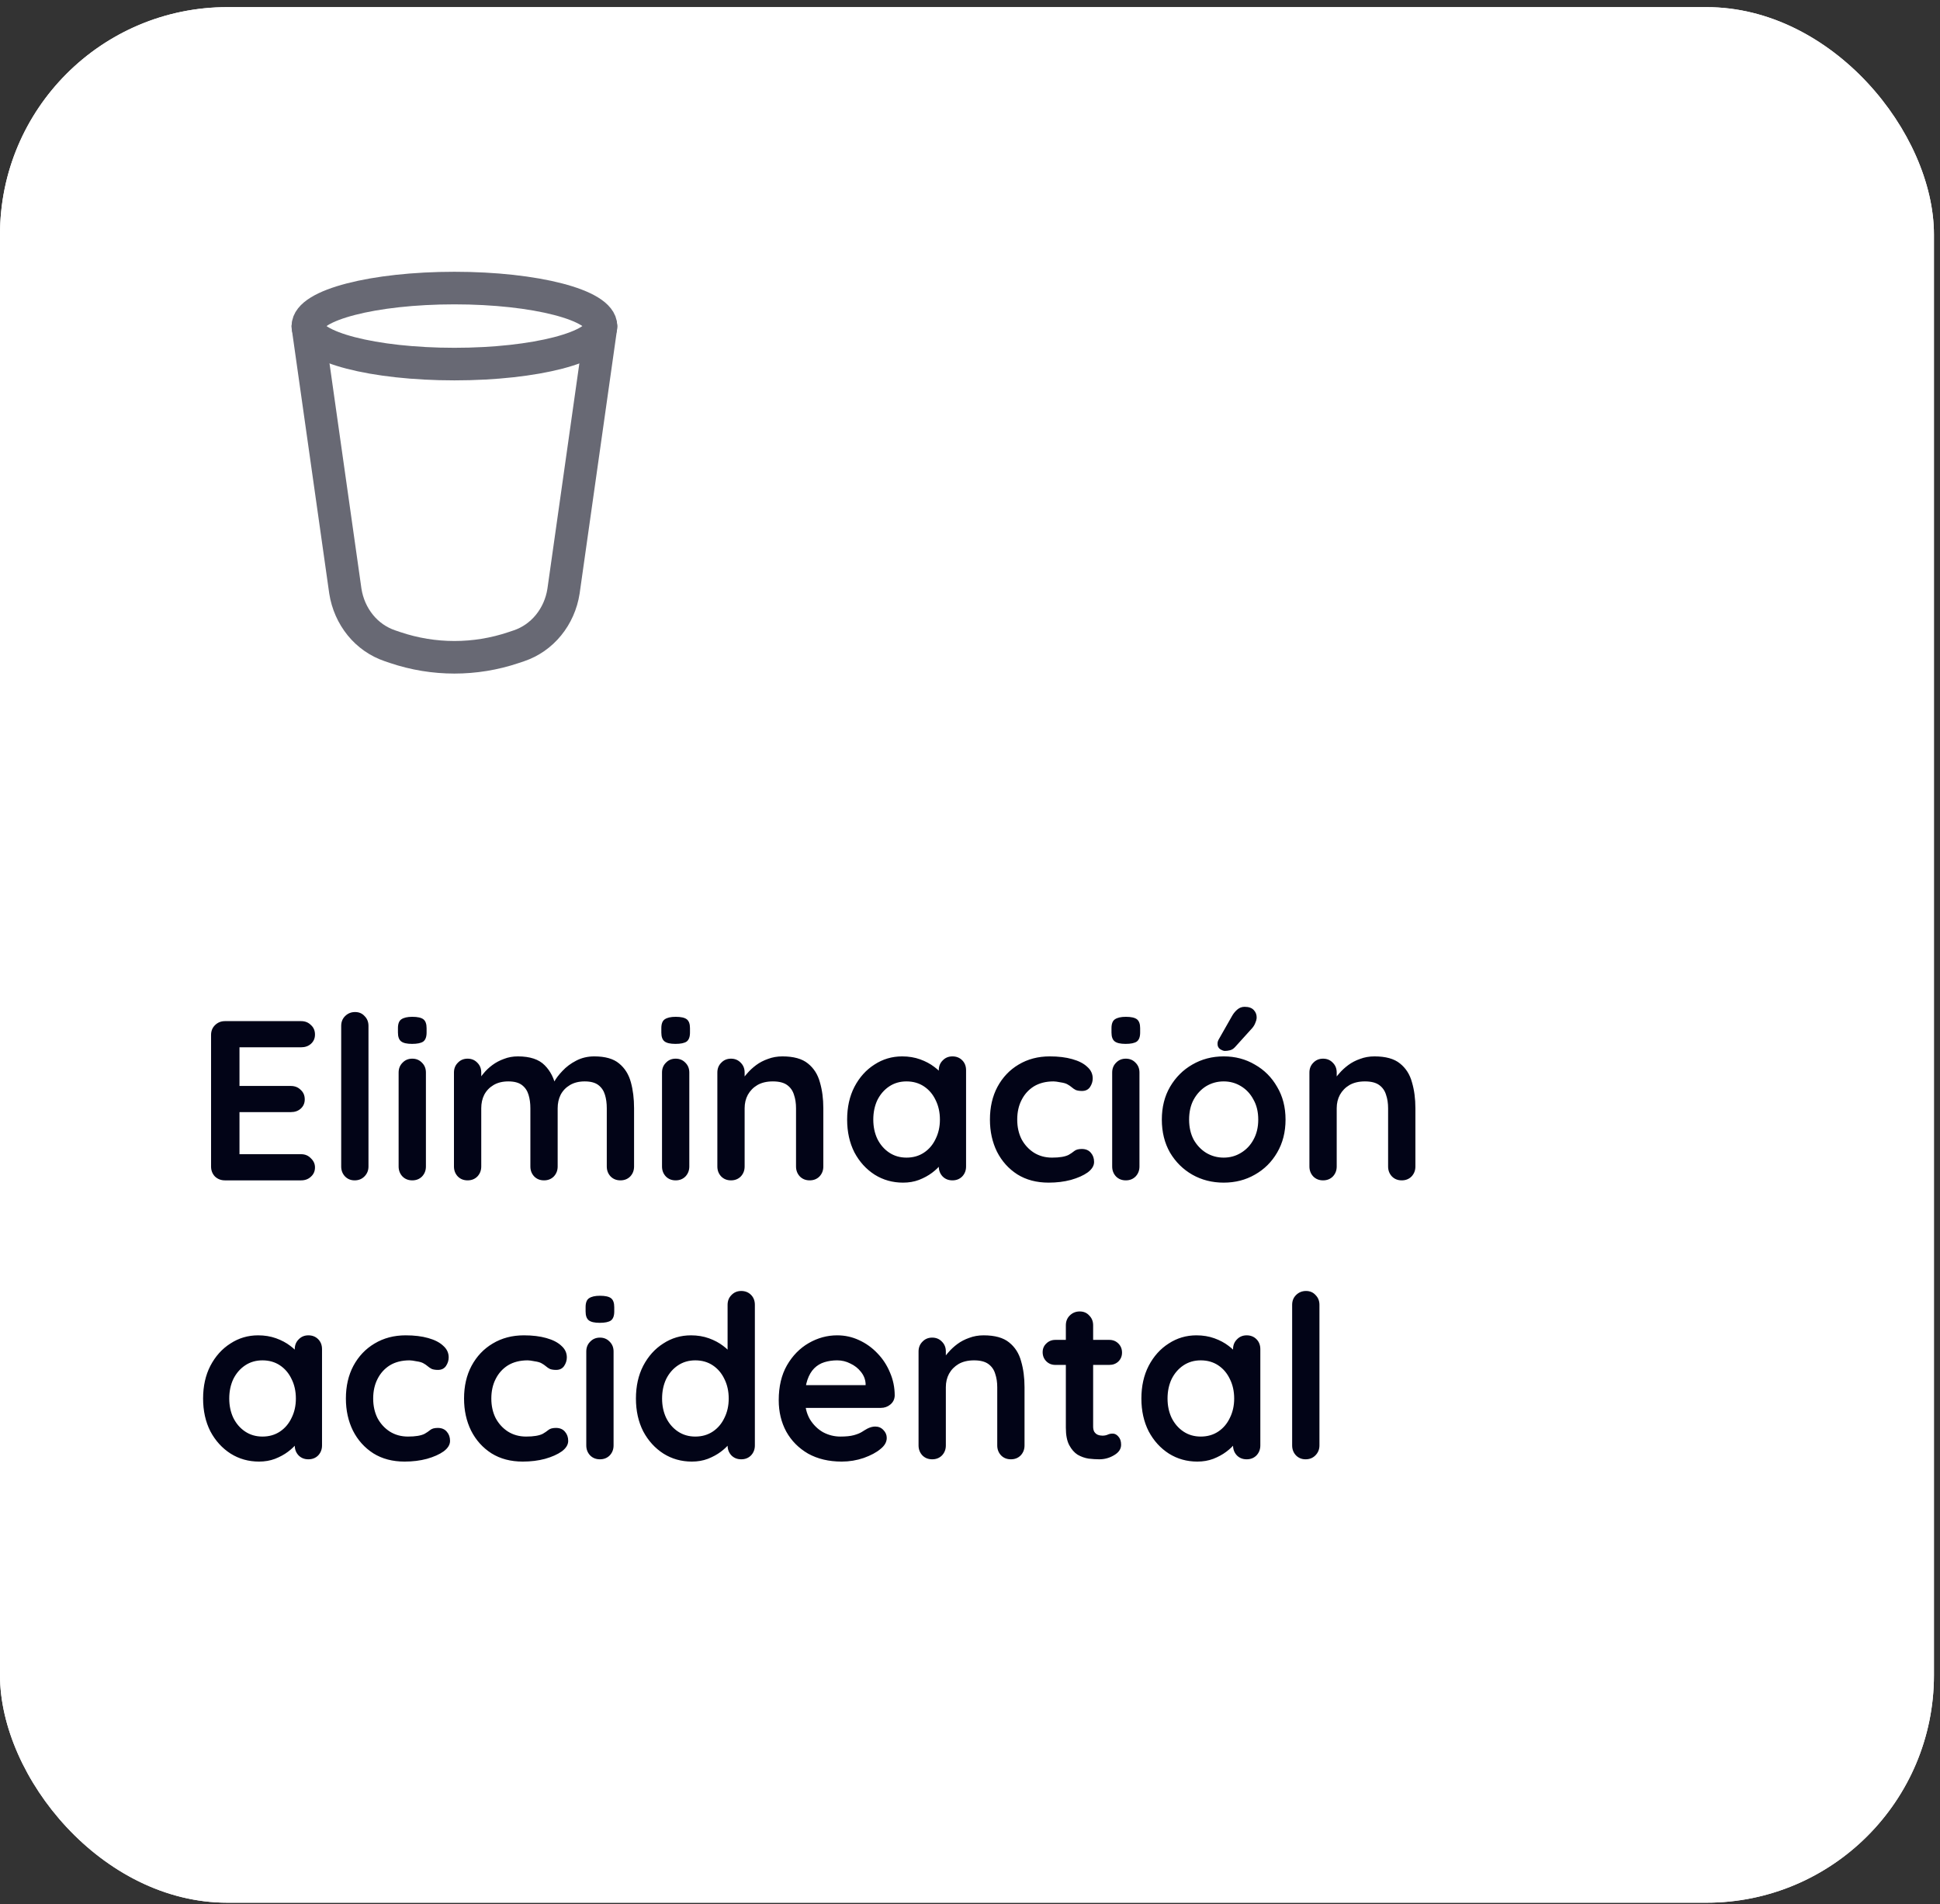 <svg width="160" height="157" viewBox="0 0 160 157" fill="none" xmlns="http://www.w3.org/2000/svg">
<rect x="0" y="0" width="160" height="157" fill="#333333" stroke="none"/>
<g clip-path="url(#clip0_5998_90514)">
<rect y="0.588" width="159.5" height="156.297" rx="18.756" fill="white"/>
<rect x="-116.027" y="-2.412" width="393" height="160" fill="white"/>
<path d="M25.391 26.935L28.483 48.745C28.645 49.782 29.073 50.751 29.721 51.546C30.358 52.332 31.204 52.922 32.162 53.247L32.603 53.396C35.766 54.462 39.192 54.462 42.356 53.396L42.796 53.249C43.742 52.93 44.587 52.343 45.236 51.548C45.886 50.753 46.314 49.784 46.475 48.747L49.568 26.934" stroke="#686974" stroke-width="2.686" stroke-linecap="round" stroke-linejoin="round"/>
<path d="M37.479 30.02C44.156 30.02 49.568 28.616 49.568 26.886C49.568 25.156 44.156 23.752 37.479 23.752C30.803 23.752 25.391 25.156 25.391 26.886C25.391 28.616 30.803 30.02 37.479 30.02Z" stroke="#686974" stroke-width="2.686" stroke-linecap="round" stroke-linejoin="round"/>
<path d="M18.551 84.196H24.834C25.159 84.196 25.428 84.302 25.64 84.515C25.866 84.715 25.978 84.978 25.978 85.303C25.978 85.615 25.866 85.872 25.64 86.072C25.428 86.259 25.159 86.353 24.834 86.353H19.582L19.751 86.034V89.692L19.601 89.542H23.99C24.315 89.542 24.584 89.648 24.796 89.861C25.021 90.061 25.134 90.323 25.134 90.648C25.134 90.961 25.021 91.217 24.796 91.417C24.584 91.605 24.315 91.698 23.99 91.698H19.657L19.751 91.549V95.337L19.601 95.168H24.834C25.159 95.168 25.428 95.281 25.64 95.506C25.866 95.719 25.978 95.969 25.978 96.256C25.978 96.569 25.866 96.825 25.64 97.025C25.428 97.225 25.159 97.325 24.834 97.325H18.551C18.226 97.325 17.951 97.219 17.726 97.006C17.513 96.781 17.407 96.506 17.407 96.181V85.34C17.407 85.015 17.513 84.746 17.726 84.534C17.951 84.309 18.226 84.196 18.551 84.196ZM30.39 96.181C30.39 96.506 30.278 96.781 30.053 97.006C29.84 97.219 29.572 97.325 29.247 97.325C28.934 97.325 28.671 97.219 28.459 97.006C28.246 96.781 28.14 96.506 28.14 96.181V84.59C28.14 84.265 28.246 83.996 28.459 83.784C28.684 83.559 28.959 83.446 29.284 83.446C29.609 83.446 29.872 83.559 30.072 83.784C30.284 83.996 30.39 84.265 30.39 84.59V96.181ZM35.127 96.181C35.127 96.506 35.021 96.781 34.808 97.006C34.596 97.219 34.327 97.325 34.002 97.325C33.676 97.325 33.408 97.219 33.195 97.006C32.983 96.781 32.876 96.506 32.876 96.181V88.435C32.876 88.11 32.983 87.841 33.195 87.629C33.408 87.403 33.676 87.291 34.002 87.291C34.327 87.291 34.596 87.403 34.808 87.629C35.021 87.841 35.127 88.11 35.127 88.435V96.181ZM33.983 86.072C33.558 86.072 33.258 86.003 33.083 85.865C32.907 85.728 32.82 85.484 32.82 85.134V84.778C32.82 84.415 32.914 84.171 33.101 84.046C33.301 83.909 33.602 83.84 34.002 83.84C34.439 83.84 34.746 83.909 34.921 84.046C35.096 84.184 35.183 84.428 35.183 84.778V85.134C35.183 85.497 35.089 85.747 34.902 85.884C34.714 86.009 34.408 86.072 33.983 86.072ZM42.71 87.103C43.711 87.103 44.448 87.347 44.923 87.835C45.399 88.31 45.711 88.929 45.861 89.692L45.542 89.523L45.693 89.223C45.843 88.935 46.074 88.629 46.386 88.304C46.699 87.966 47.074 87.685 47.512 87.46C47.962 87.222 48.462 87.103 49.012 87.103C49.913 87.103 50.594 87.297 51.057 87.685C51.532 88.072 51.857 88.591 52.032 89.242C52.207 89.879 52.294 90.592 52.294 91.38V96.181C52.294 96.506 52.188 96.781 51.976 97.006C51.763 97.219 51.494 97.325 51.169 97.325C50.844 97.325 50.575 97.219 50.363 97.006C50.15 96.781 50.044 96.506 50.044 96.181V91.38C50.044 90.967 49.994 90.598 49.894 90.273C49.794 89.936 49.612 89.667 49.35 89.467C49.087 89.266 48.712 89.166 48.224 89.166C47.749 89.166 47.343 89.266 47.005 89.467C46.668 89.667 46.411 89.936 46.236 90.273C46.074 90.598 45.993 90.967 45.993 91.38V96.181C45.993 96.506 45.886 96.781 45.674 97.006C45.461 97.219 45.192 97.325 44.867 97.325C44.542 97.325 44.273 97.219 44.061 97.006C43.848 96.781 43.742 96.506 43.742 96.181V91.38C43.742 90.967 43.692 90.598 43.592 90.273C43.492 89.936 43.31 89.667 43.048 89.467C42.785 89.266 42.41 89.166 41.923 89.166C41.447 89.166 41.041 89.266 40.703 89.467C40.366 89.667 40.11 89.936 39.934 90.273C39.772 90.598 39.691 90.967 39.691 91.38V96.181C39.691 96.506 39.584 96.781 39.372 97.006C39.159 97.219 38.891 97.325 38.565 97.325C38.24 97.325 37.971 97.219 37.759 97.006C37.546 96.781 37.44 96.506 37.44 96.181V88.435C37.44 88.11 37.546 87.841 37.759 87.629C37.971 87.403 38.24 87.291 38.565 87.291C38.891 87.291 39.159 87.403 39.372 87.629C39.584 87.841 39.691 88.11 39.691 88.435V89.242L39.409 89.185C39.522 88.973 39.678 88.748 39.878 88.51C40.078 88.26 40.322 88.029 40.61 87.816C40.897 87.603 41.216 87.435 41.566 87.31C41.916 87.172 42.298 87.103 42.71 87.103ZM56.85 96.181C56.85 96.506 56.743 96.781 56.531 97.006C56.318 97.219 56.05 97.325 55.724 97.325C55.399 97.325 55.13 97.219 54.918 97.006C54.705 96.781 54.599 96.506 54.599 96.181V88.435C54.599 88.11 54.705 87.841 54.918 87.629C55.13 87.403 55.399 87.291 55.724 87.291C56.05 87.291 56.318 87.403 56.531 87.629C56.743 87.841 56.85 88.11 56.85 88.435V96.181ZM55.706 86.072C55.281 86.072 54.98 86.003 54.805 85.865C54.63 85.728 54.543 85.484 54.543 85.134V84.778C54.543 84.415 54.637 84.171 54.824 84.046C55.024 83.909 55.324 83.84 55.724 83.84C56.162 83.84 56.468 83.909 56.643 84.046C56.819 84.184 56.906 84.428 56.906 84.778V85.134C56.906 85.497 56.812 85.747 56.625 85.884C56.437 86.009 56.131 86.072 55.706 86.072ZM64.527 87.103C65.452 87.103 66.152 87.297 66.628 87.685C67.115 88.072 67.447 88.591 67.622 89.242C67.809 89.879 67.903 90.592 67.903 91.38V96.181C67.903 96.506 67.797 96.781 67.584 97.006C67.372 97.219 67.103 97.325 66.778 97.325C66.453 97.325 66.184 97.219 65.971 97.006C65.759 96.781 65.652 96.506 65.652 96.181V91.38C65.652 90.967 65.596 90.598 65.484 90.273C65.383 89.936 65.196 89.667 64.921 89.467C64.646 89.266 64.252 89.166 63.739 89.166C63.239 89.166 62.814 89.266 62.464 89.467C62.126 89.667 61.864 89.936 61.676 90.273C61.501 90.598 61.413 90.967 61.413 91.38V96.181C61.413 96.506 61.307 96.781 61.095 97.006C60.882 97.219 60.613 97.325 60.288 97.325C59.963 97.325 59.694 97.219 59.482 97.006C59.269 96.781 59.163 96.506 59.163 96.181V88.435C59.163 88.11 59.269 87.841 59.482 87.629C59.694 87.403 59.963 87.291 60.288 87.291C60.613 87.291 60.882 87.403 61.095 87.629C61.307 87.841 61.413 88.11 61.413 88.435V89.242L61.132 89.185C61.245 88.973 61.407 88.748 61.62 88.51C61.832 88.26 62.083 88.029 62.37 87.816C62.658 87.603 62.983 87.435 63.345 87.31C63.708 87.172 64.102 87.103 64.527 87.103ZM78.551 87.103C78.876 87.103 79.144 87.21 79.357 87.422C79.57 87.635 79.676 87.91 79.676 88.248V96.181C79.676 96.506 79.57 96.781 79.357 97.006C79.144 97.219 78.876 97.325 78.551 97.325C78.225 97.325 77.957 97.219 77.744 97.006C77.531 96.781 77.425 96.506 77.425 96.181V95.262L77.838 95.431C77.838 95.593 77.75 95.793 77.575 96.031C77.4 96.256 77.163 96.481 76.863 96.706C76.562 96.931 76.206 97.125 75.793 97.288C75.393 97.438 74.956 97.513 74.481 97.513C73.618 97.513 72.836 97.294 72.136 96.856C71.436 96.406 70.879 95.793 70.467 95.018C70.067 94.231 69.867 93.33 69.867 92.317C69.867 91.292 70.067 90.392 70.467 89.617C70.879 88.829 71.43 88.216 72.117 87.779C72.805 87.328 73.568 87.103 74.406 87.103C74.943 87.103 75.437 87.185 75.887 87.347C76.337 87.51 76.725 87.716 77.05 87.966C77.388 88.216 77.644 88.472 77.819 88.735C78.007 88.985 78.1 89.198 78.1 89.373L77.425 89.617V88.248C77.425 87.922 77.531 87.653 77.744 87.441C77.957 87.216 78.225 87.103 78.551 87.103ZM74.762 95.45C75.312 95.45 75.793 95.312 76.206 95.037C76.619 94.762 76.938 94.387 77.163 93.912C77.4 93.436 77.519 92.905 77.519 92.317C77.519 91.717 77.4 91.18 77.163 90.704C76.938 90.229 76.619 89.854 76.206 89.579C75.793 89.304 75.312 89.166 74.762 89.166C74.224 89.166 73.749 89.304 73.337 89.579C72.924 89.854 72.599 90.229 72.361 90.704C72.136 91.18 72.024 91.717 72.024 92.317C72.024 92.905 72.136 93.436 72.361 93.912C72.599 94.387 72.924 94.762 73.337 95.037C73.749 95.312 74.224 95.45 74.762 95.45ZM86.577 87.103C87.289 87.103 87.908 87.178 88.433 87.328C88.971 87.478 89.384 87.691 89.671 87.966C89.972 88.229 90.121 88.548 90.121 88.923C90.121 89.173 90.046 89.41 89.896 89.635C89.746 89.848 89.528 89.954 89.24 89.954C89.04 89.954 88.871 89.929 88.734 89.879C88.609 89.817 88.496 89.742 88.396 89.654C88.296 89.567 88.177 89.485 88.04 89.41C87.915 89.335 87.721 89.279 87.458 89.242C87.208 89.192 87.021 89.166 86.895 89.166C86.258 89.166 85.714 89.304 85.264 89.579C84.826 89.854 84.489 90.229 84.251 90.704C84.013 91.167 83.895 91.705 83.895 92.317C83.895 92.918 84.013 93.455 84.251 93.93C84.501 94.393 84.839 94.762 85.264 95.037C85.701 95.312 86.202 95.45 86.764 95.45C87.077 95.45 87.346 95.431 87.571 95.393C87.796 95.356 87.983 95.3 88.133 95.225C88.308 95.124 88.465 95.018 88.602 94.906C88.74 94.793 88.946 94.737 89.221 94.737C89.546 94.737 89.796 94.843 89.972 95.056C90.147 95.256 90.234 95.506 90.234 95.806C90.234 96.119 90.059 96.406 89.709 96.669C89.359 96.919 88.896 97.125 88.321 97.288C87.758 97.438 87.146 97.513 86.483 97.513C85.495 97.513 84.639 97.288 83.913 96.838C83.188 96.375 82.626 95.75 82.225 94.962C81.838 94.174 81.644 93.293 81.644 92.317C81.644 91.292 81.85 90.392 82.263 89.617C82.688 88.829 83.269 88.216 84.007 87.779C84.757 87.328 85.614 87.103 86.577 87.103ZM93.976 96.181C93.976 96.506 93.87 96.781 93.657 97.006C93.445 97.219 93.176 97.325 92.851 97.325C92.526 97.325 92.257 97.219 92.044 97.006C91.832 96.781 91.726 96.506 91.726 96.181V88.435C91.726 88.11 91.832 87.841 92.044 87.629C92.257 87.403 92.526 87.291 92.851 87.291C93.176 87.291 93.445 87.403 93.657 87.629C93.87 87.841 93.976 88.11 93.976 88.435V96.181ZM92.832 86.072C92.407 86.072 92.107 86.003 91.932 85.865C91.757 85.728 91.669 85.484 91.669 85.134V84.778C91.669 84.415 91.763 84.171 91.951 84.046C92.151 83.909 92.451 83.84 92.851 83.84C93.289 83.84 93.595 83.909 93.77 84.046C93.945 84.184 94.033 84.428 94.033 84.778V85.134C94.033 85.497 93.939 85.747 93.751 85.884C93.564 86.009 93.257 86.072 92.832 86.072ZM106.024 92.317C106.024 93.343 105.792 94.249 105.33 95.037C104.88 95.812 104.267 96.419 103.492 96.856C102.729 97.294 101.872 97.513 100.922 97.513C99.972 97.513 99.109 97.294 98.334 96.856C97.571 96.419 96.958 95.812 96.496 95.037C96.046 94.249 95.821 93.343 95.821 92.317C95.821 91.292 96.046 90.392 96.496 89.617C96.958 88.829 97.571 88.216 98.334 87.779C99.109 87.328 99.972 87.103 100.922 87.103C101.872 87.103 102.729 87.328 103.492 87.779C104.267 88.216 104.88 88.829 105.33 89.617C105.792 90.392 106.024 91.292 106.024 92.317ZM103.773 92.317C103.773 91.68 103.642 91.13 103.379 90.667C103.129 90.192 102.785 89.823 102.348 89.56C101.922 89.298 101.447 89.166 100.922 89.166C100.397 89.166 99.915 89.298 99.478 89.56C99.053 89.823 98.709 90.192 98.446 90.667C98.196 91.13 98.071 91.68 98.071 92.317C98.071 92.943 98.196 93.493 98.446 93.968C98.709 94.431 99.053 94.793 99.478 95.056C99.915 95.318 100.397 95.45 100.922 95.45C101.447 95.45 101.922 95.318 102.348 95.056C102.785 94.793 103.129 94.431 103.379 93.968C103.642 93.493 103.773 92.943 103.773 92.317ZM101.016 86.653C100.916 86.653 100.785 86.603 100.622 86.503C100.472 86.391 100.403 86.234 100.416 86.034C100.416 85.922 100.453 85.803 100.528 85.678L101.616 83.765C101.729 83.565 101.872 83.39 102.047 83.24C102.222 83.09 102.423 83.015 102.648 83.015C102.998 83.015 103.254 83.108 103.417 83.296C103.579 83.471 103.654 83.69 103.642 83.952C103.629 84.078 103.592 84.209 103.529 84.346C103.479 84.484 103.398 84.621 103.285 84.759L101.86 86.334C101.735 86.472 101.597 86.559 101.447 86.597C101.297 86.635 101.153 86.653 101.016 86.653ZM113.358 87.103C114.283 87.103 114.983 87.297 115.458 87.685C115.946 88.072 116.277 88.591 116.452 89.242C116.64 89.879 116.734 90.592 116.734 91.38V96.181C116.734 96.506 116.627 96.781 116.415 97.006C116.202 97.219 115.933 97.325 115.608 97.325C115.283 97.325 115.014 97.219 114.802 97.006C114.589 96.781 114.483 96.506 114.483 96.181V91.38C114.483 90.967 114.427 90.598 114.314 90.273C114.214 89.936 114.026 89.667 113.751 89.467C113.476 89.266 113.082 89.166 112.57 89.166C112.07 89.166 111.645 89.266 111.294 89.467C110.957 89.667 110.694 89.936 110.507 90.273C110.332 90.598 110.244 90.967 110.244 91.38V96.181C110.244 96.506 110.138 96.781 109.925 97.006C109.713 97.219 109.444 97.325 109.119 97.325C108.794 97.325 108.525 97.219 108.312 97.006C108.1 96.781 107.993 96.506 107.993 96.181V88.435C107.993 88.11 108.1 87.841 108.312 87.629C108.525 87.403 108.794 87.291 109.119 87.291C109.444 87.291 109.713 87.403 109.925 87.629C110.138 87.841 110.244 88.11 110.244 88.435V89.242L109.963 89.185C110.075 88.973 110.238 88.748 110.45 88.51C110.663 88.26 110.913 88.029 111.201 87.816C111.488 87.603 111.813 87.435 112.176 87.31C112.539 87.172 112.932 87.103 113.358 87.103ZM25.434 110.103C25.759 110.103 26.028 110.21 26.241 110.422C26.453 110.635 26.559 110.91 26.559 111.247V119.181C26.559 119.506 26.453 119.781 26.241 120.006C26.028 120.219 25.759 120.325 25.434 120.325C25.109 120.325 24.84 120.219 24.628 120.006C24.415 119.781 24.309 119.506 24.309 119.181V118.262L24.721 118.431C24.721 118.593 24.634 118.793 24.459 119.031C24.284 119.256 24.046 119.481 23.746 119.706C23.446 119.931 23.09 120.125 22.677 120.288C22.277 120.438 21.839 120.513 21.364 120.513C20.501 120.513 19.72 120.294 19.02 119.856C18.319 119.406 17.763 118.793 17.35 118.018C16.95 117.231 16.75 116.33 16.75 115.317C16.75 114.292 16.95 113.392 17.35 112.617C17.763 111.829 18.313 111.216 19.001 110.779C19.689 110.328 20.451 110.103 21.289 110.103C21.827 110.103 22.321 110.185 22.771 110.347C23.221 110.51 23.608 110.716 23.934 110.966C24.271 111.216 24.528 111.473 24.703 111.735C24.89 111.985 24.984 112.198 24.984 112.373L24.309 112.617V111.247C24.309 110.922 24.415 110.654 24.628 110.441C24.84 110.216 25.109 110.103 25.434 110.103ZM21.645 118.45C22.196 118.45 22.677 118.312 23.09 118.037C23.502 117.762 23.821 117.387 24.046 116.912C24.284 116.437 24.402 115.905 24.402 115.317C24.402 114.717 24.284 114.18 24.046 113.704C23.821 113.229 23.502 112.854 23.09 112.579C22.677 112.304 22.196 112.166 21.645 112.166C21.108 112.166 20.633 112.304 20.22 112.579C19.807 112.854 19.482 113.229 19.245 113.704C19.02 114.18 18.907 114.717 18.907 115.317C18.907 115.905 19.02 116.437 19.245 116.912C19.482 117.387 19.807 117.762 20.22 118.037C20.633 118.312 21.108 118.45 21.645 118.45ZM33.46 110.103C34.173 110.103 34.792 110.178 35.317 110.328C35.855 110.478 36.267 110.691 36.555 110.966C36.855 111.229 37.005 111.548 37.005 111.923C37.005 112.173 36.93 112.41 36.78 112.635C36.63 112.848 36.411 112.954 36.123 112.954C35.923 112.954 35.755 112.929 35.617 112.879C35.492 112.817 35.38 112.742 35.279 112.654C35.179 112.567 35.061 112.485 34.923 112.41C34.798 112.335 34.604 112.279 34.342 112.242C34.092 112.192 33.904 112.166 33.779 112.166C33.141 112.166 32.597 112.304 32.147 112.579C31.71 112.854 31.372 113.229 31.134 113.704C30.897 114.167 30.778 114.705 30.778 115.317C30.778 115.918 30.897 116.455 31.134 116.93C31.384 117.393 31.722 117.762 32.147 118.037C32.585 118.312 33.085 118.45 33.648 118.45C33.96 118.45 34.229 118.431 34.454 118.393C34.679 118.356 34.867 118.3 35.017 118.225C35.192 118.125 35.348 118.018 35.486 117.906C35.623 117.793 35.83 117.737 36.105 117.737C36.43 117.737 36.68 117.843 36.855 118.056C37.03 118.256 37.117 118.506 37.117 118.806C37.117 119.119 36.943 119.406 36.592 119.669C36.242 119.919 35.78 120.125 35.204 120.288C34.642 120.438 34.029 120.513 33.366 120.513C32.379 120.513 31.522 120.288 30.797 119.838C30.072 119.375 29.509 118.75 29.109 117.962C28.721 117.174 28.527 116.293 28.527 115.317C28.527 114.292 28.734 113.392 29.146 112.617C29.572 111.829 30.153 111.216 30.891 110.779C31.641 110.328 32.497 110.103 33.46 110.103ZM43.204 110.103C43.917 110.103 44.536 110.178 45.061 110.328C45.599 110.478 46.011 110.691 46.299 110.966C46.599 111.229 46.749 111.548 46.749 111.923C46.749 112.173 46.674 112.41 46.524 112.635C46.374 112.848 46.155 112.954 45.868 112.954C45.667 112.954 45.499 112.929 45.361 112.879C45.236 112.817 45.124 112.742 45.024 112.654C44.924 112.567 44.805 112.485 44.667 112.41C44.542 112.335 44.348 112.279 44.086 112.242C43.836 112.192 43.648 112.166 43.523 112.166C42.886 112.166 42.342 112.304 41.891 112.579C41.454 112.854 41.116 113.229 40.879 113.704C40.641 114.167 40.522 114.705 40.522 115.317C40.522 115.918 40.641 116.455 40.879 116.93C41.129 117.393 41.466 117.762 41.891 118.037C42.329 118.312 42.829 118.45 43.392 118.45C43.705 118.45 43.973 118.431 44.198 118.393C44.423 118.356 44.611 118.3 44.761 118.225C44.936 118.125 45.092 118.018 45.23 117.906C45.367 117.793 45.574 117.737 45.849 117.737C46.174 117.737 46.424 117.843 46.599 118.056C46.774 118.256 46.862 118.506 46.862 118.806C46.862 119.119 46.687 119.406 46.337 119.669C45.986 119.919 45.524 120.125 44.949 120.288C44.386 120.438 43.773 120.513 43.111 120.513C42.123 120.513 41.266 120.288 40.541 119.838C39.816 119.375 39.253 118.75 38.853 117.962C38.465 117.174 38.272 116.293 38.272 115.317C38.272 114.292 38.478 113.392 38.891 112.617C39.316 111.829 39.897 111.216 40.635 110.779C41.385 110.328 42.242 110.103 43.204 110.103ZM50.604 119.181C50.604 119.506 50.498 119.781 50.285 120.006C50.073 120.219 49.804 120.325 49.479 120.325C49.154 120.325 48.885 120.219 48.672 120.006C48.46 119.781 48.353 119.506 48.353 119.181V111.435C48.353 111.11 48.46 110.841 48.672 110.629C48.885 110.403 49.154 110.291 49.479 110.291C49.804 110.291 50.073 110.403 50.285 110.629C50.498 110.841 50.604 111.11 50.604 111.435V119.181ZM49.46 109.072C49.035 109.072 48.735 109.003 48.56 108.866C48.385 108.728 48.297 108.484 48.297 108.134V107.778C48.297 107.415 48.391 107.171 48.578 107.046C48.778 106.909 49.078 106.84 49.479 106.84C49.916 106.84 50.223 106.909 50.398 107.046C50.573 107.184 50.66 107.428 50.66 107.778V108.134C50.66 108.497 50.566 108.747 50.379 108.884C50.191 109.009 49.885 109.072 49.46 109.072ZM61.132 106.446C61.457 106.446 61.726 106.552 61.938 106.765C62.151 106.977 62.257 107.253 62.257 107.59V119.181C62.257 119.506 62.151 119.781 61.938 120.006C61.726 120.219 61.457 120.325 61.132 120.325C60.807 120.325 60.538 120.219 60.325 120.006C60.113 119.781 60.007 119.506 60.007 119.181V118.262L60.419 118.431C60.419 118.593 60.332 118.793 60.157 119.031C59.982 119.256 59.744 119.481 59.444 119.706C59.144 119.931 58.788 120.125 58.375 120.288C57.975 120.438 57.537 120.513 57.062 120.513C56.199 120.513 55.418 120.294 54.718 119.856C54.017 119.406 53.461 118.793 53.048 118.018C52.648 117.231 52.448 116.33 52.448 115.317C52.448 114.292 52.648 113.392 53.048 112.617C53.461 111.829 54.011 111.216 54.699 110.779C55.387 110.328 56.149 110.103 56.987 110.103C57.525 110.103 58.019 110.185 58.469 110.347C58.919 110.51 59.306 110.716 59.632 110.966C59.969 111.216 60.225 111.473 60.401 111.735C60.588 111.985 60.682 112.198 60.682 112.373L60.007 112.617V107.59C60.007 107.265 60.113 106.996 60.325 106.784C60.538 106.559 60.807 106.446 61.132 106.446ZM57.343 118.45C57.894 118.45 58.375 118.312 58.788 118.037C59.2 117.762 59.519 117.387 59.744 116.912C59.982 116.437 60.1 115.905 60.1 115.317C60.1 114.717 59.982 114.18 59.744 113.704C59.519 113.229 59.2 112.854 58.788 112.579C58.375 112.304 57.894 112.166 57.343 112.166C56.806 112.166 56.331 112.304 55.918 112.579C55.505 112.854 55.18 113.229 54.943 113.704C54.718 114.18 54.605 114.717 54.605 115.317C54.605 115.905 54.718 116.437 54.943 116.912C55.18 117.387 55.505 117.762 55.918 118.037C56.331 118.312 56.806 118.45 57.343 118.45ZM69.421 120.513C68.358 120.513 67.433 120.294 66.645 119.856C65.87 119.406 65.269 118.8 64.844 118.037C64.432 117.274 64.225 116.412 64.225 115.449C64.225 114.323 64.451 113.367 64.901 112.579C65.363 111.779 65.963 111.166 66.701 110.741C67.439 110.316 68.22 110.103 69.046 110.103C69.683 110.103 70.284 110.235 70.846 110.497C71.421 110.76 71.928 111.122 72.365 111.585C72.803 112.035 73.147 112.56 73.397 113.161C73.659 113.761 73.791 114.398 73.791 115.074C73.778 115.374 73.659 115.618 73.434 115.805C73.209 115.993 72.947 116.086 72.647 116.086H65.482L64.919 114.211H71.803L71.39 114.586V114.08C71.365 113.717 71.234 113.392 70.996 113.104C70.771 112.817 70.484 112.592 70.133 112.429C69.796 112.254 69.433 112.166 69.046 112.166C68.671 112.166 68.32 112.217 67.995 112.317C67.67 112.417 67.389 112.585 67.151 112.823C66.914 113.061 66.726 113.379 66.589 113.779C66.451 114.18 66.382 114.686 66.382 115.299C66.382 115.974 66.52 116.549 66.795 117.024C67.082 117.487 67.445 117.843 67.883 118.093C68.333 118.331 68.808 118.45 69.308 118.45C69.771 118.45 70.14 118.412 70.415 118.337C70.69 118.262 70.909 118.175 71.071 118.075C71.246 117.962 71.403 117.868 71.54 117.793C71.765 117.681 71.978 117.624 72.178 117.624C72.453 117.624 72.678 117.718 72.853 117.906C73.04 118.093 73.134 118.312 73.134 118.562C73.134 118.9 72.959 119.206 72.609 119.481C72.284 119.756 71.828 120 71.24 120.213C70.652 120.413 70.046 120.513 69.421 120.513ZM81.121 110.103C82.047 110.103 82.747 110.297 83.222 110.685C83.71 111.072 84.041 111.591 84.216 112.242C84.403 112.879 84.497 113.592 84.497 114.38V119.181C84.497 119.506 84.391 119.781 84.178 120.006C83.966 120.219 83.697 120.325 83.372 120.325C83.047 120.325 82.778 120.219 82.566 120.006C82.353 119.781 82.247 119.506 82.247 119.181V114.38C82.247 113.967 82.19 113.598 82.078 113.273C81.978 112.935 81.79 112.667 81.515 112.467C81.24 112.267 80.846 112.166 80.334 112.166C79.833 112.166 79.408 112.267 79.058 112.467C78.721 112.667 78.458 112.935 78.27 113.273C78.095 113.598 78.008 113.967 78.008 114.38V119.181C78.008 119.506 77.902 119.781 77.689 120.006C77.476 120.219 77.208 120.325 76.882 120.325C76.557 120.325 76.289 120.219 76.076 120.006C75.864 119.781 75.757 119.506 75.757 119.181V111.435C75.757 111.11 75.864 110.841 76.076 110.629C76.289 110.403 76.557 110.291 76.882 110.291C77.208 110.291 77.476 110.403 77.689 110.629C77.902 110.841 78.008 111.11 78.008 111.435V112.242L77.727 112.185C77.839 111.973 78.002 111.748 78.214 111.51C78.427 111.26 78.677 111.029 78.964 110.816C79.252 110.604 79.577 110.435 79.94 110.31C80.302 110.172 80.696 110.103 81.121 110.103ZM87.043 110.478H91.488C91.788 110.478 92.038 110.579 92.238 110.779C92.438 110.979 92.538 111.229 92.538 111.529C92.538 111.816 92.438 112.06 92.238 112.26C92.038 112.448 91.788 112.542 91.488 112.542H87.043C86.742 112.542 86.492 112.442 86.292 112.242C86.092 112.041 85.992 111.791 85.992 111.491C85.992 111.204 86.092 110.966 86.292 110.779C86.492 110.579 86.742 110.478 87.043 110.478ZM89.049 108.134C89.374 108.134 89.637 108.247 89.837 108.472C90.05 108.684 90.156 108.953 90.156 109.278V117.624C90.156 117.799 90.187 117.943 90.25 118.056C90.325 118.168 90.418 118.25 90.531 118.3C90.656 118.35 90.787 118.375 90.925 118.375C91.075 118.375 91.213 118.35 91.338 118.3C91.463 118.237 91.606 118.206 91.769 118.206C91.944 118.206 92.1 118.287 92.238 118.45C92.388 118.612 92.463 118.837 92.463 119.125C92.463 119.475 92.269 119.763 91.881 119.988C91.506 120.213 91.1 120.325 90.662 120.325C90.4 120.325 90.106 120.306 89.781 120.269C89.468 120.219 89.168 120.113 88.88 119.95C88.606 119.775 88.374 119.512 88.187 119.162C87.999 118.812 87.905 118.331 87.905 117.718V109.278C87.905 108.953 88.011 108.684 88.224 108.472C88.449 108.247 88.724 108.134 89.049 108.134ZM102.819 110.103C103.144 110.103 103.413 110.21 103.626 110.422C103.838 110.635 103.945 110.91 103.945 111.247V119.181C103.945 119.506 103.838 119.781 103.626 120.006C103.413 120.219 103.144 120.325 102.819 120.325C102.494 120.325 102.225 120.219 102.013 120.006C101.8 119.781 101.694 119.506 101.694 119.181V118.262L102.107 118.431C102.107 118.593 102.019 118.793 101.844 119.031C101.669 119.256 101.431 119.481 101.131 119.706C100.831 119.931 100.475 120.125 100.062 120.288C99.662 120.438 99.225 120.513 98.749 120.513C97.887 120.513 97.105 120.294 96.405 119.856C95.705 119.406 95.148 118.793 94.736 118.018C94.336 117.231 94.135 116.33 94.135 115.317C94.135 114.292 94.336 113.392 94.736 112.617C95.148 111.829 95.698 111.216 96.386 110.779C97.074 110.328 97.837 110.103 98.674 110.103C99.212 110.103 99.706 110.185 100.156 110.347C100.606 110.51 100.994 110.716 101.319 110.966C101.656 111.216 101.913 111.473 102.088 111.735C102.275 111.985 102.369 112.198 102.369 112.373L101.694 112.617V111.247C101.694 110.922 101.8 110.654 102.013 110.441C102.225 110.216 102.494 110.103 102.819 110.103ZM99.031 118.45C99.581 118.45 100.062 118.312 100.475 118.037C100.888 117.762 101.206 117.387 101.431 116.912C101.669 116.437 101.788 115.905 101.788 115.317C101.788 114.717 101.669 114.18 101.431 113.704C101.206 113.229 100.888 112.854 100.475 112.579C100.062 112.304 99.581 112.166 99.031 112.166C98.493 112.166 98.018 112.304 97.605 112.579C97.193 112.854 96.868 113.229 96.63 113.704C96.405 114.18 96.292 114.717 96.292 115.317C96.292 115.905 96.405 116.437 96.63 116.912C96.868 117.387 97.193 117.762 97.605 118.037C98.018 118.312 98.493 118.45 99.031 118.45ZM108.82 119.181C108.82 119.506 108.707 119.781 108.482 120.006C108.27 120.219 108.001 120.325 107.676 120.325C107.363 120.325 107.101 120.219 106.888 120.006C106.675 119.781 106.569 119.506 106.569 119.181V107.59C106.569 107.265 106.675 106.996 106.888 106.784C107.113 106.559 107.388 106.446 107.713 106.446C108.038 106.446 108.301 106.559 108.501 106.784C108.714 106.996 108.82 107.265 108.82 107.59V119.181Z" fill="#020417"/>
</g>
<defs>
<clipPath id="clip0_5998_90514">
<rect y="0.588" width="159.5" height="156.297" rx="18.756" fill="white"/>
</clipPath>
</defs>
</svg>
